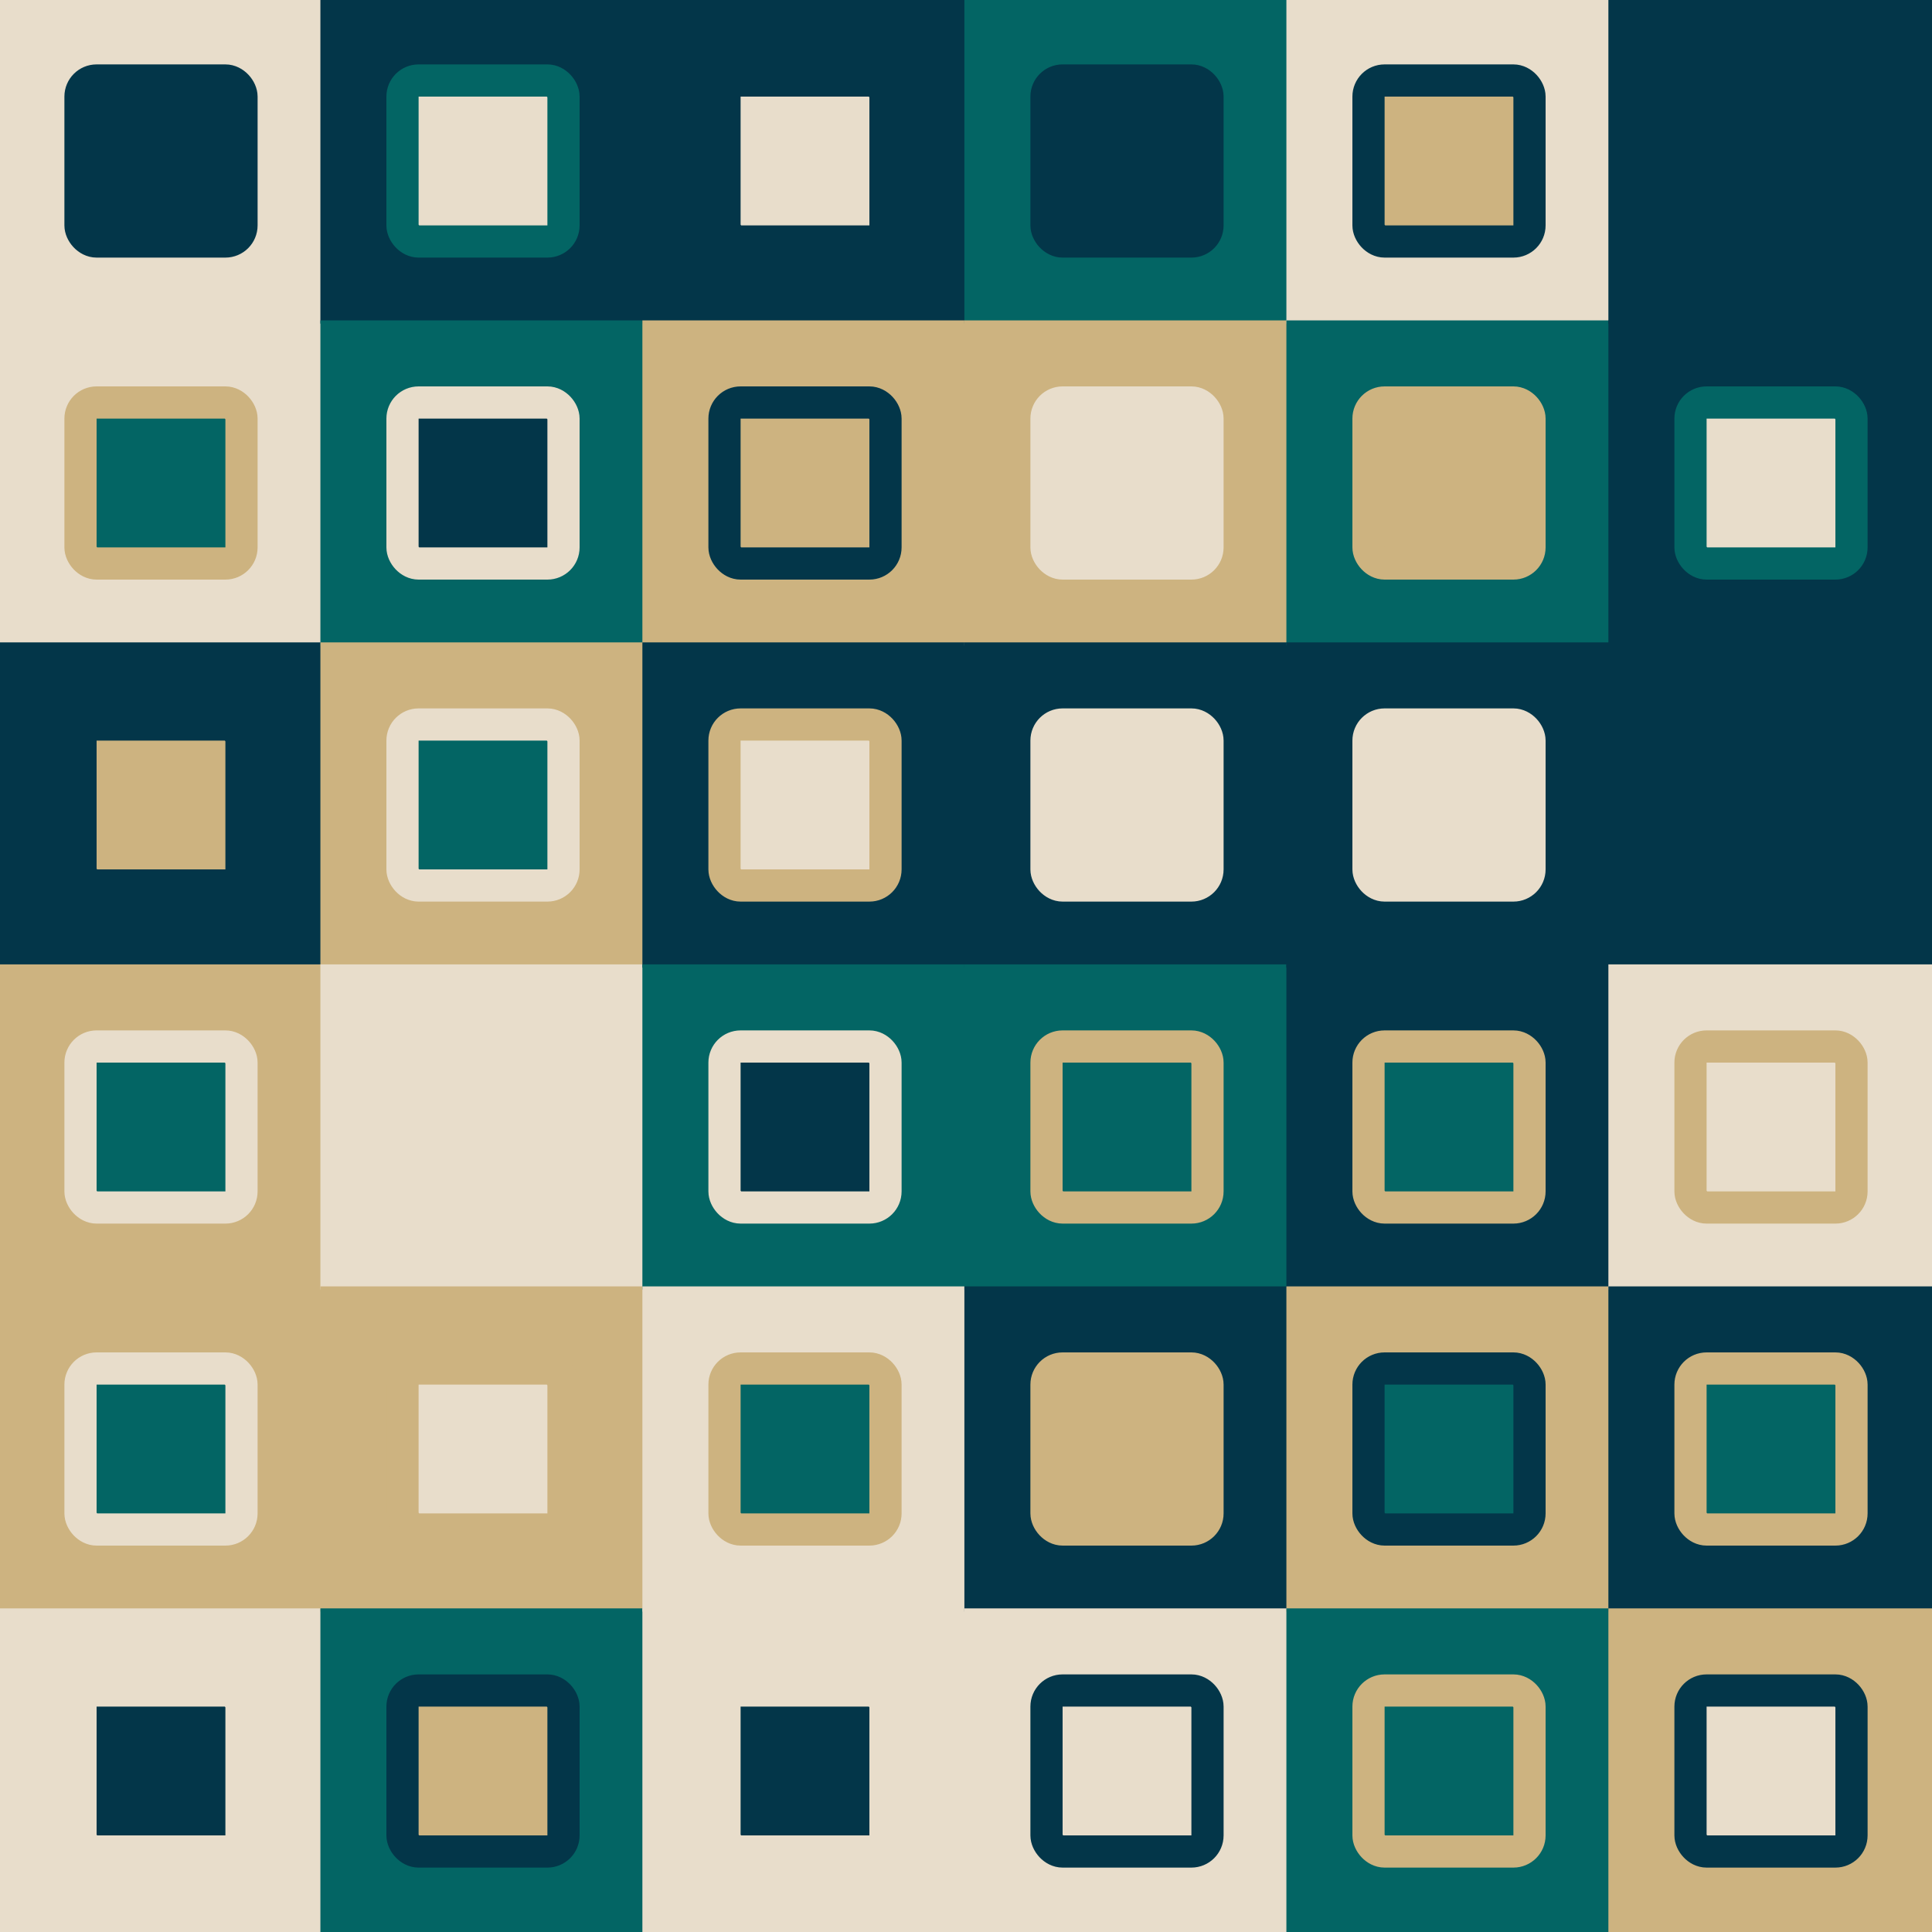 <svg viewBox="0 0 600 600" xmlns="http://www.w3.org/2000/svg"><rect x="0" y="0" width="100" height="100" fill="#e8ddcb" stroke="#e8ddcb" /><rect x="25" y="25" width="50" height="50" fill="#033649" stroke="#033649" stroke-width="10" rx="5" /><rect x="0" y="100" width="100" height="100" fill="#e8ddcb" stroke="#e8ddcb" /><rect x="25" y="125" width="50" height="50" fill="#036564" stroke="#cdb380" stroke-width="10" rx="5" /><rect x="0" y="200" width="100" height="100" fill="#033649" stroke="#033649" /><rect x="25" y="225" width="50" height="50" fill="#cdb380" stroke="#033649" stroke-width="10" rx="5" /><rect x="0" y="300" width="100" height="100" fill="#cdb380" stroke="#cdb380" /><rect x="25" y="325" width="50" height="50" fill="#036564" stroke="#e8ddcb" stroke-width="10" rx="5" /><rect x="0" y="400" width="100" height="100" fill="#cdb380" stroke="#cdb380" /><rect x="25" y="425" width="50" height="50" fill="#036564" stroke="#e8ddcb" stroke-width="10" rx="5" /><rect x="0" y="500" width="100" height="100" fill="#e8ddcb" stroke="#e8ddcb" /><rect x="25" y="525" width="50" height="50" fill="#033649" stroke="#e8ddcb" stroke-width="10" rx="5" /><rect x="100" y="0" width="100" height="100" fill="#033649" stroke="#033649" /><rect x="125" y="25" width="50" height="50" fill="#e8ddcb" stroke="#036564" stroke-width="10" rx="5" /><rect x="100" y="100" width="100" height="100" fill="#036564" stroke="#036564" /><rect x="125" y="125" width="50" height="50" fill="#033649" stroke="#e8ddcb" stroke-width="10" rx="5" /><rect x="100" y="200" width="100" height="100" fill="#cdb380" stroke="#cdb380" /><rect x="125" y="225" width="50" height="50" fill="#036564" stroke="#e8ddcb" stroke-width="10" rx="5" /><rect x="100" y="300" width="100" height="100" fill="#e8ddcb" stroke="#e8ddcb" /><rect x="125" y="325" width="50" height="50" fill="#e8ddcb" stroke="#e8ddcb" stroke-width="10" rx="5" /><rect x="100" y="400" width="100" height="100" fill="#cdb380" stroke="#cdb380" /><rect x="125" y="425" width="50" height="50" fill="#e8ddcb" stroke="#cdb380" stroke-width="10" rx="5" /><rect x="100" y="500" width="100" height="100" fill="#036564" stroke="#036564" /><rect x="125" y="525" width="50" height="50" fill="#cdb380" stroke="#033649" stroke-width="10" rx="5" /><rect x="200" y="0" width="100" height="100" fill="#033649" stroke="#033649" /><rect x="225" y="25" width="50" height="50" fill="#e8ddcb" stroke="#033649" stroke-width="10" rx="5" /><rect x="200" y="100" width="100" height="100" fill="#cdb380" stroke="#cdb380" /><rect x="225" y="125" width="50" height="50" fill="#cdb380" stroke="#033649" stroke-width="10" rx="5" /><rect x="200" y="200" width="100" height="100" fill="#033649" stroke="#033649" /><rect x="225" y="225" width="50" height="50" fill="#e8ddcb" stroke="#cdb380" stroke-width="10" rx="5" /><rect x="200" y="300" width="100" height="100" fill="#036564" stroke="#036564" /><rect x="225" y="325" width="50" height="50" fill="#033649" stroke="#e8ddcb" stroke-width="10" rx="5" /><rect x="200" y="400" width="100" height="100" fill="#e8ddcb" stroke="#e8ddcb" /><rect x="225" y="425" width="50" height="50" fill="#036564" stroke="#cdb380" stroke-width="10" rx="5" /><rect x="200" y="500" width="100" height="100" fill="#e8ddcb" stroke="#e8ddcb" /><rect x="225" y="525" width="50" height="50" fill="#033649" stroke="#e8ddcb" stroke-width="10" rx="5" /><rect x="300" y="0" width="100" height="100" fill="#036564" stroke="#036564" /><rect x="325" y="25" width="50" height="50" fill="#033649" stroke="#033649" stroke-width="10" rx="5" /><rect x="300" y="100" width="100" height="100" fill="#cdb380" stroke="#cdb380" /><rect x="325" y="125" width="50" height="50" fill="#e8ddcb" stroke="#e8ddcb" stroke-width="10" rx="5" /><rect x="300" y="200" width="100" height="100" fill="#033649" stroke="#033649" /><rect x="325" y="225" width="50" height="50" fill="#e8ddcb" stroke="#e8ddcb" stroke-width="10" rx="5" /><rect x="300" y="300" width="100" height="100" fill="#036564" stroke="#036564" /><rect x="325" y="325" width="50" height="50" fill="#036564" stroke="#cdb380" stroke-width="10" rx="5" /><rect x="300" y="400" width="100" height="100" fill="#033649" stroke="#033649" /><rect x="325" y="425" width="50" height="50" fill="#cdb380" stroke="#cdb380" stroke-width="10" rx="5" /><rect x="300" y="500" width="100" height="100" fill="#e8ddcb" stroke="#e8ddcb" /><rect x="325" y="525" width="50" height="50" fill="#e8ddcb" stroke="#033649" stroke-width="10" rx="5" /><rect x="400" y="0" width="100" height="100" fill="#e8ddcb" stroke="#e8ddcb" /><rect x="425" y="25" width="50" height="50" fill="#cdb380" stroke="#033649" stroke-width="10" rx="5" /><rect x="400" y="100" width="100" height="100" fill="#036564" stroke="#036564" /><rect x="425" y="125" width="50" height="50" fill="#cdb380" stroke="#cdb380" stroke-width="10" rx="5" /><rect x="400" y="200" width="100" height="100" fill="#033649" stroke="#033649" /><rect x="425" y="225" width="50" height="50" fill="#e8ddcb" stroke="#e8ddcb" stroke-width="10" rx="5" /><rect x="400" y="300" width="100" height="100" fill="#033649" stroke="#033649" /><rect x="425" y="325" width="50" height="50" fill="#036564" stroke="#cdb380" stroke-width="10" rx="5" /><rect x="400" y="400" width="100" height="100" fill="#cdb380" stroke="#cdb380" /><rect x="425" y="425" width="50" height="50" fill="#036564" stroke="#033649" stroke-width="10" rx="5" /><rect x="400" y="500" width="100" height="100" fill="#036564" stroke="#036564" /><rect x="425" y="525" width="50" height="50" fill="#036564" stroke="#cdb380" stroke-width="10" rx="5" /><rect x="500" y="0" width="100" height="100" fill="#033649" stroke="#033649" /><rect x="525" y="25" width="50" height="50" fill="#033649" stroke="#033649" stroke-width="10" rx="5" /><rect x="500" y="100" width="100" height="100" fill="#033649" stroke="#033649" /><rect x="525" y="125" width="50" height="50" fill="#e8ddcb" stroke="#036564" stroke-width="10" rx="5" /><rect x="500" y="200" width="100" height="100" fill="#033649" stroke="#033649" /><rect x="525" y="225" width="50" height="50" fill="#033649" stroke="#033649" stroke-width="10" rx="5" /><rect x="500" y="300" width="100" height="100" fill="#e8ddcb" stroke="#e8ddcb" /><rect x="525" y="325" width="50" height="50" fill="#e8ddcb" stroke="#cdb380" stroke-width="10" rx="5" /><rect x="500" y="400" width="100" height="100" fill="#033649" stroke="#033649" /><rect x="525" y="425" width="50" height="50" fill="#036564" stroke="#cdb380" stroke-width="10" rx="5" /><rect x="500" y="500" width="100" height="100" fill="#cdb380" stroke="#cdb380" /><rect x="525" y="525" width="50" height="50" fill="#e8ddcb" stroke="#033649" stroke-width="10" rx="5" /></svg>